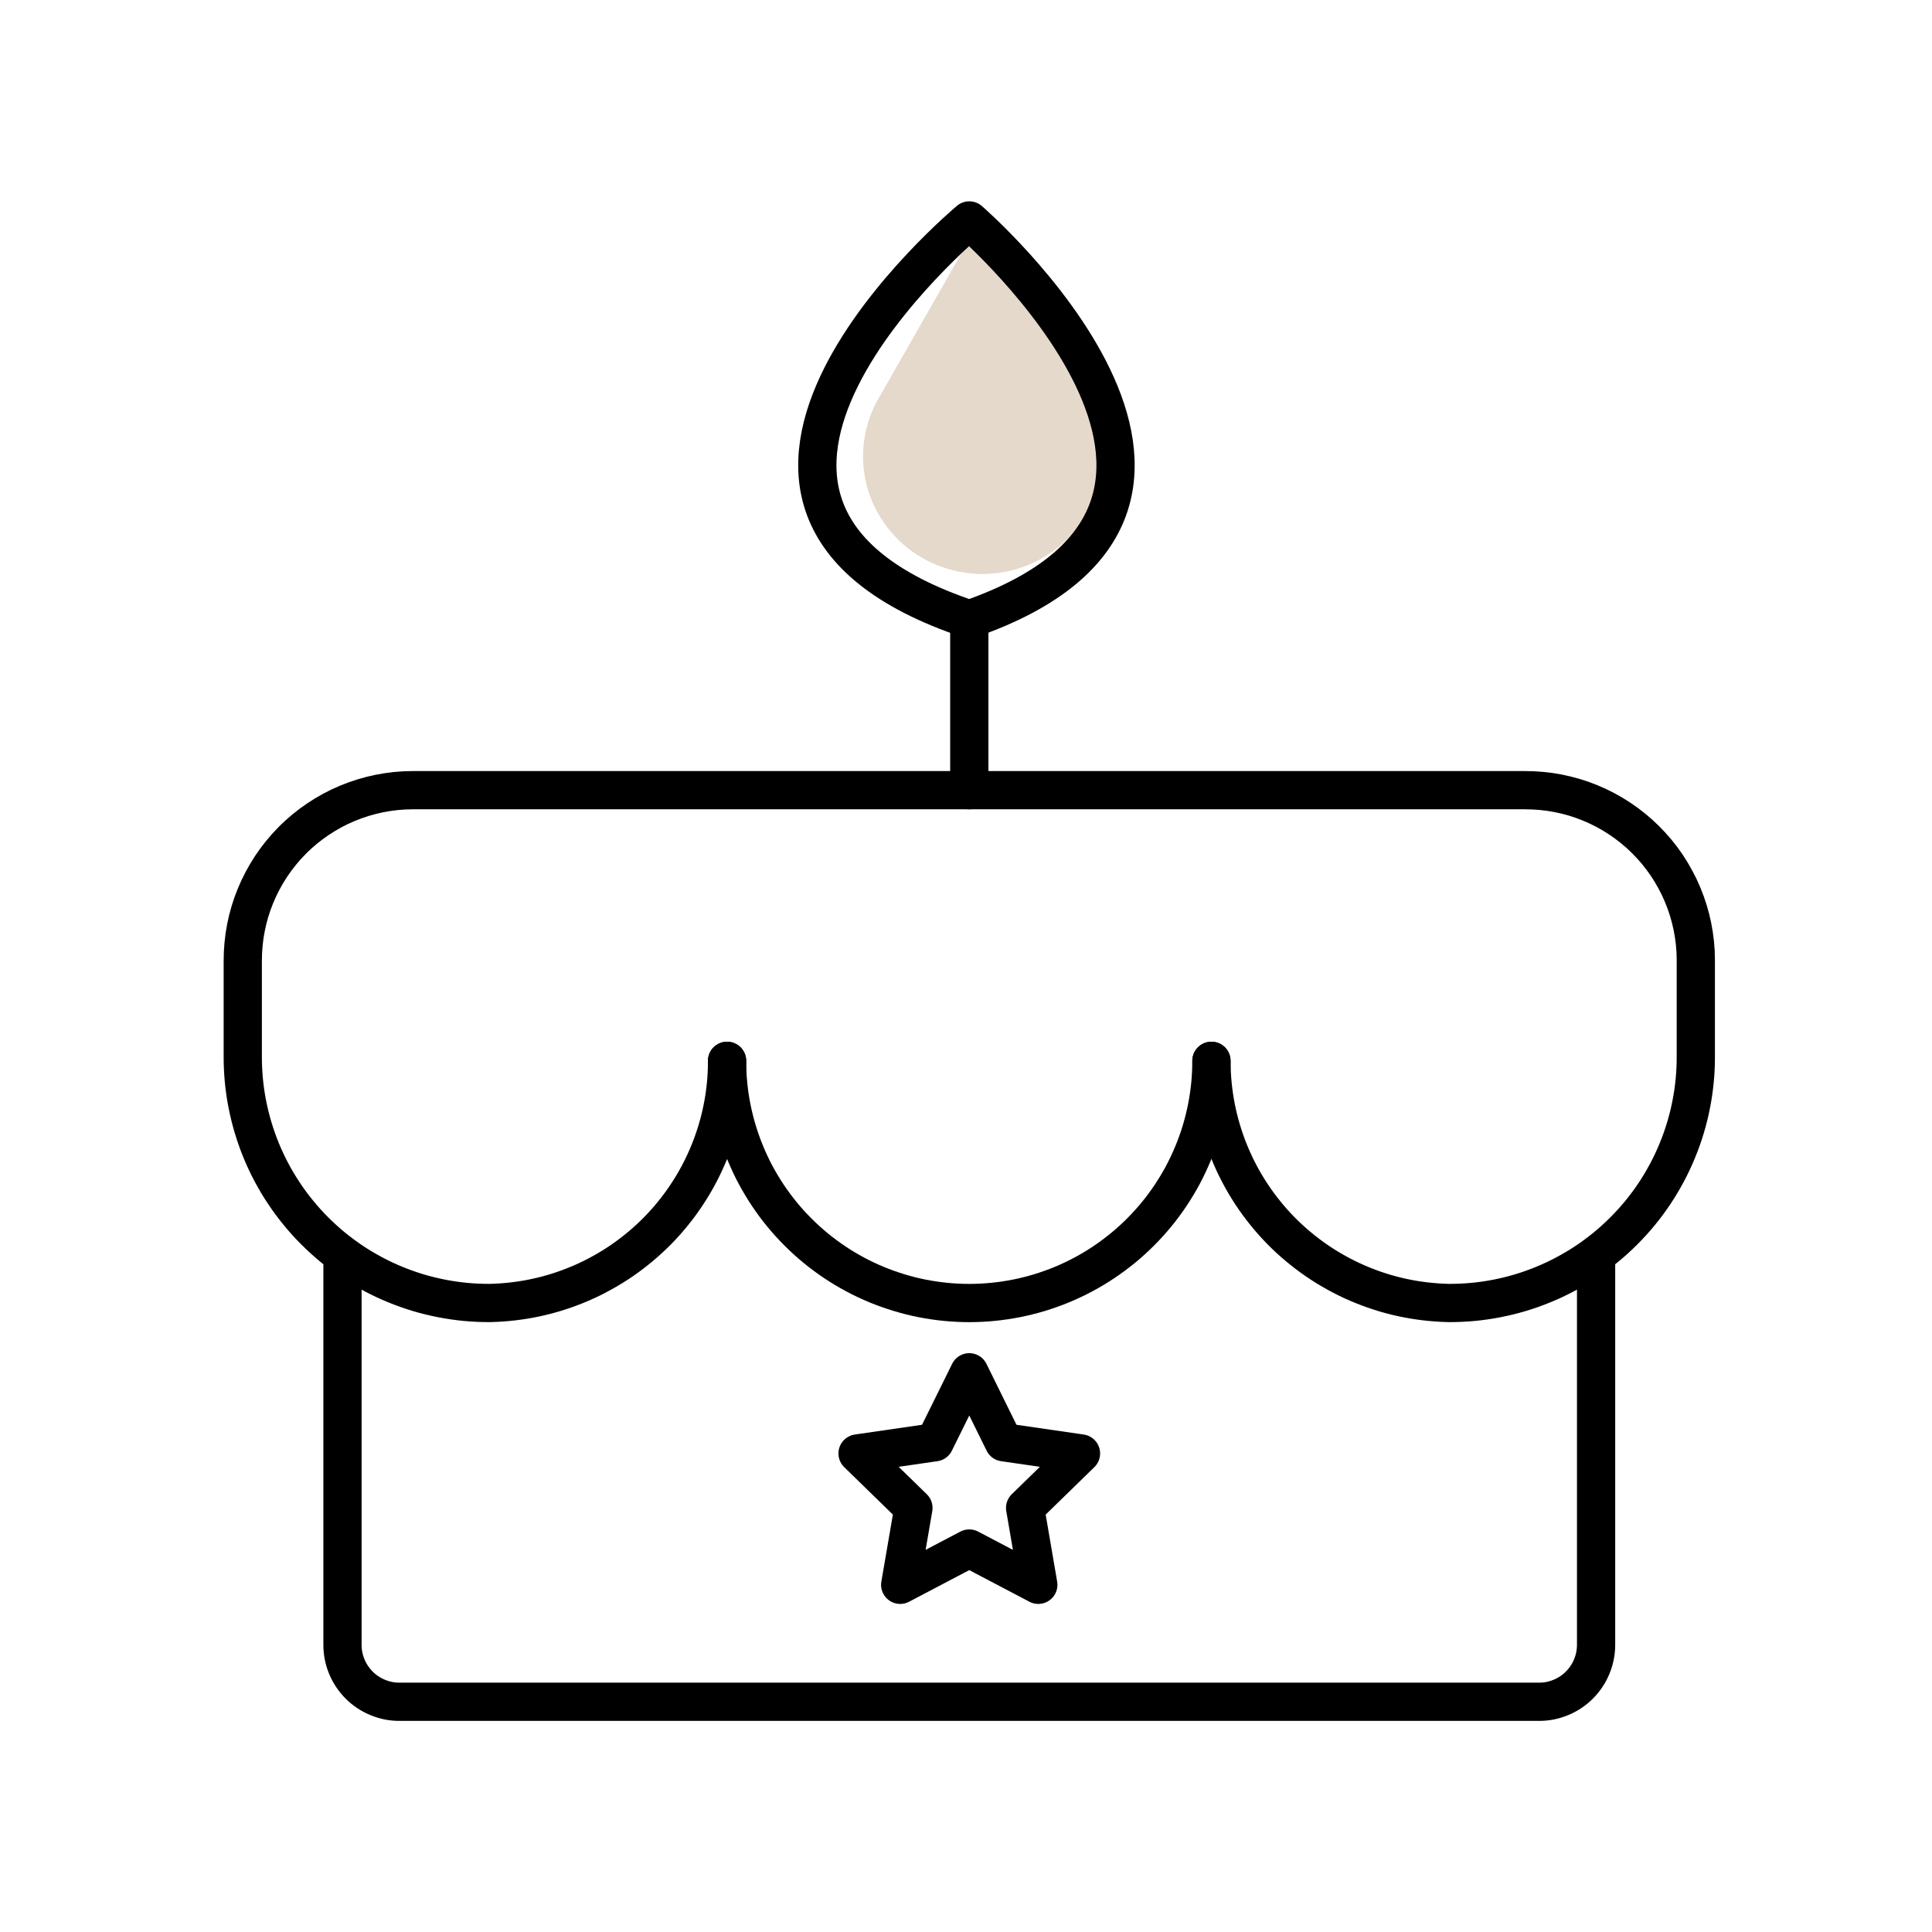 <svg version="1.0" preserveAspectRatio="xMidYMid meet" height="500" viewBox="0 0 375 375" zoomAndPan="magnify" width="500" xmlns:xlink="http://www.w3.org/1999/xlink" xmlns="http://www.w3.org/2000/svg"><path fill-rule="nonzero" fill-opacity="1" d="M 210.547 76.727 L 190.027 43.16 L 171.012 76.496 C 166.582 83.562 166.195 92.746 170.848 100.355 C 177.461 111.168 191.703 114.641 202.668 108.117 C 213.629 101.594 217.156 87.547 210.547 76.727 Z M 210.547 76.727" fill="#e4d9cb"></path><path stroke-miterlimit="4" stroke-opacity="1" stroke-width="1" stroke="#000000" d="M 24 19.53 L 24 15.06" stroke-linejoin="round" fill="none" transform="matrix(7.422, 0, 0, 7.422, 10.011, 8.422)" stroke-linecap="round"></path><path stroke-miterlimit="4" stroke-opacity="1" stroke-width="1" stroke="#000000" d="M 24 15.06 C 32.606 12.08 24 4.63 24 4.63 C 24 4.63 15.058 12.08 24 15.06 Z M 24 15.06" stroke-linejoin="round" fill="none" transform="matrix(7.422, 0, 0, 7.422, 10.011, 8.422)" stroke-linecap="round"></path><path stroke-miterlimit="4" stroke-opacity="1" stroke-width="1" stroke="#000000" d="M 30.332 26.608 C 30.332 26.815 30.322 27.022 30.302 27.229 C 30.282 27.435 30.251 27.64 30.211 27.844 C 30.17 28.047 30.12 28.248 30.06 28.446 C 30 28.645 29.93 28.84 29.85 29.032 C 29.771 29.223 29.682 29.411 29.585 29.594 C 29.487 29.776 29.38 29.954 29.265 30.127 C 29.15 30.299 29.026 30.466 28.895 30.626 C 28.763 30.786 28.624 30.94 28.478 31.086 C 28.331 31.233 28.178 31.372 28.017 31.504 C 27.856 31.635 27.69 31.759 27.518 31.874 C 27.345 31.99 27.168 32.096 26.984 32.194 C 26.802 32.292 26.614 32.38 26.423 32.46 C 26.231 32.539 26.036 32.608 25.838 32.669 C 25.639 32.729 25.438 32.78 25.234 32.82 C 25.031 32.86 24.826 32.891 24.62 32.911 C 24.413 32.931 24.206 32.942 23.999 32.942 C 23.792 32.942 23.585 32.931 23.378 32.911 C 23.172 32.891 22.967 32.86 22.763 32.82 C 22.56 32.78 22.359 32.729 22.161 32.669 C 21.962 32.608 21.767 32.539 21.575 32.46 C 21.384 32.38 21.196 32.292 21.013 32.194 C 20.831 32.096 20.653 31.99 20.48 31.874 C 20.308 31.759 20.141 31.635 19.981 31.504 C 19.821 31.372 19.667 31.233 19.521 31.086 C 19.374 30.94 19.235 30.786 19.103 30.626 C 18.972 30.466 18.848 30.299 18.733 30.127 C 18.618 29.954 18.511 29.776 18.413 29.594 C 18.315 29.411 18.227 29.223 18.148 29.032 C 18.068 28.84 17.999 28.645 17.938 28.446 C 17.878 28.248 17.828 28.047 17.787 27.844 C 17.746 27.64 17.716 27.435 17.696 27.229 C 17.675 27.022 17.665 26.815 17.665 26.608" stroke-linejoin="round" fill="none" transform="matrix(7.422, 0, 0, 7.422, 10.011, 8.422)" stroke-linecap="round"></path><path stroke-miterlimit="4" stroke-opacity="1" stroke-width="1" stroke="#000000" d="M 17.666 26.608 C 17.666 26.813 17.656 27.017 17.637 27.221 C 17.617 27.424 17.588 27.627 17.548 27.828 C 17.509 28.028 17.46 28.227 17.401 28.423 C 17.342 28.62 17.274 28.812 17.197 29.002 C 17.12 29.191 17.033 29.377 16.938 29.558 C 16.843 29.739 16.739 29.915 16.626 30.086 C 16.514 30.257 16.394 30.423 16.265 30.582 C 16.137 30.742 16.001 30.894 15.858 31.041 C 15.714 31.187 15.564 31.326 15.408 31.457 C 15.251 31.589 15.088 31.713 14.92 31.829 C 14.751 31.945 14.577 32.052 14.398 32.151 C 14.219 32.251 14.035 32.341 13.847 32.422 C 13.659 32.503 13.468 32.575 13.273 32.638 C 13.078 32.701 12.881 32.754 12.681 32.797 C 12.481 32.841 12.279 32.874 12.075 32.898 C 11.872 32.922 11.668 32.936 11.464 32.941 C 11.252 32.942 11.04 32.932 10.829 32.913 C 10.618 32.893 10.409 32.862 10.201 32.822 C 9.992 32.781 9.787 32.731 9.584 32.67 C 9.381 32.609 9.181 32.538 8.985 32.457 C 8.789 32.377 8.598 32.287 8.41 32.187 C 8.223 32.087 8.042 31.979 7.865 31.862 C 7.689 31.744 7.519 31.618 7.354 31.484 C 7.191 31.349 7.034 31.207 6.884 31.057 C 6.734 30.907 6.592 30.751 6.458 30.586 C 6.323 30.423 6.197 30.253 6.08 30.076 C 5.962 29.9 5.853 29.718 5.754 29.531 C 5.654 29.344 5.564 29.152 5.483 28.956 C 5.403 28.76 5.332 28.561 5.271 28.357 C 5.21 28.154 5.16 27.949 5.119 27.741 C 5.078 27.533 5.048 27.323 5.028 27.112 C 5.009 26.901 4.999 26.69 5 26.477 L 5 24 C 5 23.854 5.006 23.709 5.02 23.564 C 5.033 23.418 5.054 23.274 5.082 23.131 C 5.11 22.988 5.144 22.847 5.186 22.707 C 5.228 22.567 5.276 22.43 5.332 22.295 C 5.387 22.16 5.449 22.028 5.517 21.9 C 5.585 21.771 5.66 21.645 5.74 21.524 C 5.821 21.402 5.907 21.285 5.999 21.172 C 6.091 21.058 6.188 20.951 6.291 20.847 C 6.393 20.743 6.501 20.645 6.613 20.552 C 6.726 20.459 6.842 20.372 6.963 20.291 C 7.084 20.209 7.209 20.134 7.337 20.064 C 7.465 19.995 7.596 19.932 7.731 19.876 C 7.865 19.82 8.002 19.77 8.142 19.727 C 8.281 19.684 8.422 19.648 8.565 19.619 C 8.708 19.59 8.852 19.568 8.997 19.553 C 9.142 19.538 9.288 19.531 9.433 19.53 L 38.53 19.53 C 38.676 19.53 38.821 19.536 38.966 19.55 C 39.112 19.563 39.256 19.584 39.399 19.612 C 39.542 19.64 39.683 19.675 39.823 19.716 C 39.963 19.758 40.1 19.806 40.235 19.862 C 40.37 19.917 40.502 19.979 40.631 20.047 C 40.76 20.115 40.885 20.19 41.006 20.27 C 41.128 20.351 41.245 20.437 41.358 20.529 C 41.471 20.621 41.58 20.718 41.683 20.821 C 41.786 20.924 41.885 21.031 41.978 21.143 C 42.071 21.256 42.158 21.372 42.24 21.493 C 42.321 21.614 42.396 21.738 42.465 21.867 C 42.535 21.995 42.598 22.126 42.654 22.261 C 42.71 22.395 42.76 22.532 42.803 22.672 C 42.846 22.811 42.882 22.952 42.911 23.095 C 42.94 23.238 42.962 23.382 42.977 23.527 C 42.992 23.672 43 23.817 43 23.963 C 43 23.976 43 23.988 43 24.001 L 43 26.477 C 43.001 26.69 42.992 26.901 42.972 27.112 C 42.952 27.323 42.922 27.533 42.881 27.741 C 42.841 27.949 42.79 28.154 42.729 28.357 C 42.668 28.561 42.597 28.76 42.516 28.956 C 42.436 29.152 42.346 29.344 42.246 29.531 C 42.146 29.718 42.038 29.9 41.921 30.076 C 41.803 30.253 41.677 30.423 41.543 30.586 C 41.408 30.751 41.266 30.907 41.116 31.057 C 40.966 31.207 40.809 31.35 40.645 31.484 C 40.481 31.618 40.311 31.744 40.135 31.862 C 39.959 31.979 39.776 32.087 39.59 32.187 C 39.402 32.287 39.211 32.377 39.015 32.457 C 38.819 32.538 38.619 32.609 38.416 32.67 C 38.213 32.731 38.008 32.781 37.8 32.822 C 37.591 32.863 37.382 32.893 37.171 32.913 C 36.96 32.932 36.748 32.942 36.536 32.941 C 36.332 32.936 36.128 32.922 35.924 32.898 C 35.721 32.874 35.519 32.841 35.319 32.797 C 35.119 32.754 34.922 32.701 34.727 32.638 C 34.532 32.575 34.341 32.503 34.153 32.422 C 33.965 32.341 33.781 32.251 33.602 32.151 C 33.423 32.052 33.249 31.945 33.08 31.829 C 32.912 31.713 32.749 31.589 32.592 31.457 C 32.435 31.326 32.285 31.187 32.142 31.041 C 31.999 30.894 31.863 30.742 31.735 30.582 C 31.606 30.423 31.486 30.257 31.373 30.086 C 31.261 29.915 31.157 29.739 31.062 29.558 C 30.966 29.377 30.88 29.191 30.803 29.002 C 30.725 28.812 30.658 28.62 30.599 28.423 C 30.54 28.227 30.491 28.028 30.452 27.828 C 30.412 27.627 30.383 27.424 30.363 27.221 C 30.343 27.017 30.333 26.813 30.333 26.608" stroke-linejoin="round" fill="none" transform="matrix(7.422, 0, 0, 7.422, 10.011, 8.422)" stroke-linecap="round"></path><path stroke-miterlimit="4" stroke-opacity="1" stroke-width="1" stroke="#000000" d="M 40.392 31.692 L 40.392 41.88 C 40.392 41.978 40.382 42.075 40.363 42.171 C 40.344 42.267 40.315 42.36 40.278 42.45 C 40.241 42.541 40.195 42.626 40.14 42.708 C 40.086 42.789 40.024 42.864 39.955 42.934 C 39.886 43.003 39.811 43.065 39.729 43.119 C 39.648 43.173 39.562 43.219 39.472 43.256 C 39.381 43.294 39.288 43.322 39.192 43.342 C 39.096 43.361 38.999 43.37 38.902 43.37 L 9.098 43.37 C 9 43.37 8.903 43.361 8.806 43.342 C 8.711 43.322 8.618 43.294 8.527 43.256 C 8.436 43.219 8.351 43.173 8.27 43.119 C 8.188 43.065 8.113 43.003 8.044 42.934 C 7.974 42.864 7.913 42.789 7.859 42.708 C 7.804 42.626 7.758 42.541 7.721 42.45 C 7.683 42.36 7.655 42.267 7.636 42.171 C 7.617 42.075 7.608 41.978 7.608 41.88 L 7.608 31.692" stroke-linejoin="round" fill="none" transform="matrix(7.422, 0, 0, 7.422, 10.011, 8.422)" stroke-linecap="round"></path><path stroke-miterlimit="4" stroke-opacity="1" stroke-width="1" stroke="#000000" d="M 24 34.753 L 24.902 36.583 L 26.921 36.876 L 25.46 38.3 L 25.805 40.311 L 23.999 39.362 L 22.193 40.311 L 22.539 38.3 L 21.078 36.876 L 23.096 36.583 Z M 24 34.753" stroke-linejoin="round" fill="none" transform="matrix(7.422, 0, 0, 7.422, 10.011, 8.422)" stroke-linecap="round"></path></svg>